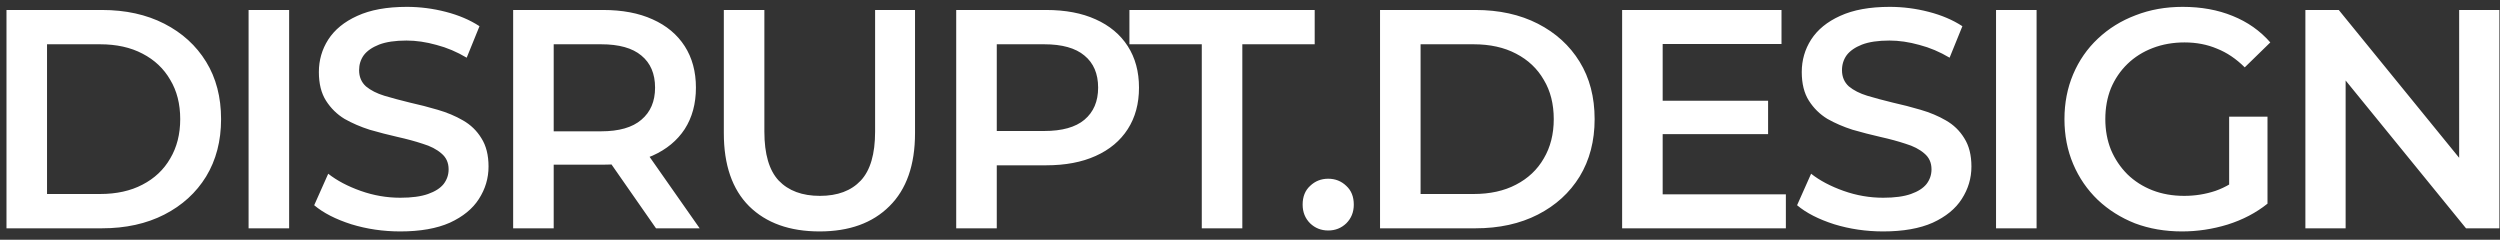 <?xml version="1.0" encoding="UTF-8"?> <svg xmlns="http://www.w3.org/2000/svg" width="219" height="21" viewBox="0 0 219 21" fill="none"><rect x="0" y="0" width="219" height="21" fill="#333333" stroke="none"/><path d="M0.568 20V0.874H8.929C11.006 0.874 12.827 1.275 14.394 2.076C15.96 2.878 17.181 3.989 18.055 5.41C18.929 6.83 19.366 8.506 19.366 10.437C19.366 12.35 18.929 14.025 18.055 15.464C17.181 16.885 15.96 17.996 14.394 18.798C12.827 19.599 11.006 20 8.929 20H0.568ZM4.12 16.994H8.765C10.204 16.994 11.443 16.721 12.481 16.175C13.538 15.628 14.348 14.863 14.913 13.88C15.496 12.896 15.787 11.748 15.787 10.437C15.787 9.107 15.496 7.96 14.913 6.994C14.348 6.011 13.538 5.246 12.481 4.699C11.443 4.153 10.204 3.879 8.765 3.879H4.12V16.994ZM21.776 20V0.874H25.328V20H21.776ZM35.064 20.273C33.57 20.273 32.14 20.064 30.774 19.645C29.408 19.208 28.324 18.652 27.523 17.978L28.752 15.219C29.517 15.82 30.464 16.32 31.594 16.721C32.723 17.122 33.88 17.322 35.064 17.322C36.066 17.322 36.876 17.213 37.495 16.994C38.115 16.776 38.57 16.485 38.862 16.12C39.153 15.738 39.299 15.31 39.299 14.836C39.299 14.253 39.089 13.789 38.67 13.443C38.251 13.078 37.705 12.796 37.031 12.595C36.375 12.377 35.638 12.177 34.818 11.994C34.016 11.812 33.206 11.603 32.386 11.366C31.585 11.111 30.847 10.792 30.173 10.41C29.517 10.009 28.98 9.481 28.561 8.825C28.142 8.169 27.933 7.331 27.933 6.311C27.933 5.273 28.206 4.326 28.752 3.47C29.317 2.595 30.164 1.903 31.293 1.393C32.441 0.865 33.889 0.601 35.638 0.601C36.785 0.601 37.923 0.746 39.053 1.038C40.182 1.329 41.166 1.748 42.004 2.295L40.883 5.054C40.027 4.544 39.144 4.171 38.233 3.934C37.322 3.679 36.448 3.552 35.61 3.552C34.627 3.552 33.825 3.67 33.206 3.907C32.605 4.144 32.158 4.453 31.867 4.836C31.594 5.218 31.457 5.655 31.457 6.147C31.457 6.73 31.657 7.204 32.058 7.568C32.477 7.914 33.014 8.187 33.67 8.388C34.344 8.588 35.091 8.789 35.911 8.989C36.73 9.171 37.541 9.38 38.343 9.617C39.162 9.854 39.9 10.164 40.556 10.546C41.23 10.929 41.767 11.448 42.168 12.104C42.587 12.759 42.796 13.588 42.796 14.59C42.796 15.61 42.514 16.557 41.949 17.432C41.403 18.288 40.556 18.98 39.408 19.508C38.261 20.018 36.812 20.273 35.064 20.273ZM44.952 20V0.874H52.821C54.515 0.874 55.963 1.147 57.165 1.694C58.386 2.24 59.324 3.023 59.98 4.043C60.635 5.063 60.963 6.275 60.963 7.677C60.963 9.08 60.635 10.291 59.98 11.311C59.324 12.313 58.386 13.087 57.165 13.634C55.963 14.162 54.515 14.426 52.821 14.426H46.919L48.504 12.814V20H44.952ZM57.466 20L52.63 13.06H56.428L61.291 20H57.466ZM48.504 13.197L46.919 11.503H52.657C54.224 11.503 55.398 11.166 56.182 10.492C56.983 9.818 57.384 8.88 57.384 7.677C57.384 6.457 56.983 5.519 56.182 4.863C55.398 4.207 54.224 3.879 52.657 3.879H46.919L48.504 2.131V13.197ZM71.795 20.273C69.172 20.273 67.114 19.535 65.62 18.06C64.145 16.585 63.407 14.453 63.407 11.666V0.874H66.959V11.53C66.959 13.497 67.378 14.927 68.216 15.82C69.072 16.712 70.274 17.158 71.823 17.158C73.371 17.158 74.564 16.712 75.402 15.82C76.24 14.927 76.659 13.497 76.659 11.53V0.874H80.156V11.666C80.156 14.453 79.409 16.585 77.916 18.06C76.44 19.535 74.4 20.273 71.795 20.273ZM83.764 20V0.874H91.633C93.328 0.874 94.776 1.147 95.978 1.694C97.198 2.24 98.136 3.023 98.792 4.043C99.448 5.063 99.776 6.275 99.776 7.677C99.776 9.08 99.448 10.291 98.792 11.311C98.136 12.331 97.198 13.115 95.978 13.661C94.776 14.207 93.328 14.481 91.633 14.481H85.732L87.317 12.814V20H83.764ZM87.317 13.197L85.732 11.475H91.47C93.036 11.475 94.211 11.147 94.994 10.492C95.796 9.818 96.196 8.88 96.196 7.677C96.196 6.457 95.796 5.519 94.994 4.863C94.211 4.207 93.036 3.879 91.47 3.879H85.732L87.317 2.131V13.197ZM105.276 20V3.879H98.937V0.874H115.167V3.879H108.828V20H105.276ZM116.351 20.191C115.732 20.191 115.204 19.982 114.766 19.563C114.329 19.126 114.111 18.579 114.111 17.924C114.111 17.231 114.329 16.685 114.766 16.284C115.204 15.865 115.732 15.656 116.351 15.656C116.97 15.656 117.499 15.865 117.936 16.284C118.373 16.685 118.592 17.231 118.592 17.924C118.592 18.579 118.373 19.126 117.936 19.563C117.499 19.982 116.97 20.191 116.351 20.191ZM120.891 20V0.874H129.251C131.328 0.874 133.149 1.275 134.716 2.076C136.282 2.878 137.503 3.989 138.377 5.41C139.252 6.83 139.689 8.506 139.689 10.437C139.689 12.35 139.252 14.025 138.377 15.464C137.503 16.885 136.282 17.996 134.716 18.798C133.149 19.599 131.328 20 129.251 20H120.891ZM124.443 16.994H129.087C130.526 16.994 131.765 16.721 132.803 16.175C133.86 15.628 134.67 14.863 135.235 13.88C135.818 12.896 136.109 11.748 136.109 10.437C136.109 9.107 135.818 7.96 135.235 6.994C134.67 6.011 133.86 5.246 132.803 4.699C131.765 4.153 130.526 3.879 129.087 3.879H124.443V16.994ZM145.377 8.825H154.885V11.748H145.377V8.825ZM145.65 17.022H156.442V20H142.098V0.874H156.06V3.852H145.65V17.022ZM164.965 20.273C163.471 20.273 162.041 20.064 160.675 19.645C159.309 19.208 158.225 18.652 157.424 17.978L158.653 15.219C159.418 15.82 160.366 16.32 161.495 16.721C162.624 17.122 163.781 17.322 164.965 17.322C165.967 17.322 166.777 17.213 167.397 16.994C168.016 16.776 168.471 16.485 168.763 16.12C169.054 15.738 169.2 15.31 169.2 14.836C169.2 14.253 168.991 13.789 168.572 13.443C168.153 13.078 167.606 12.796 166.932 12.595C166.277 12.377 165.539 12.177 164.719 11.994C163.918 11.812 163.107 11.603 162.287 11.366C161.486 11.111 160.748 10.792 160.074 10.41C159.418 10.009 158.881 9.481 158.462 8.825C158.043 8.169 157.834 7.331 157.834 6.311C157.834 5.273 158.107 4.326 158.653 3.47C159.218 2.595 160.065 1.903 161.194 1.393C162.342 0.865 163.79 0.601 165.539 0.601C166.686 0.601 167.825 0.746 168.954 1.038C170.083 1.329 171.067 1.748 171.905 2.295L170.785 5.054C169.929 4.544 169.045 4.171 168.134 3.934C167.224 3.679 166.349 3.552 165.511 3.552C164.528 3.552 163.726 3.67 163.107 3.907C162.506 4.144 162.06 4.453 161.768 4.836C161.495 5.218 161.358 5.655 161.358 6.147C161.358 6.73 161.559 7.204 161.959 7.568C162.378 7.914 162.916 8.187 163.572 8.388C164.245 8.588 164.992 8.789 165.812 8.989C166.632 9.171 167.442 9.38 168.244 9.617C169.063 9.854 169.801 10.164 170.457 10.546C171.131 10.929 171.668 11.448 172.069 12.104C172.488 12.759 172.697 13.588 172.697 14.59C172.697 15.61 172.415 16.557 171.85 17.432C171.304 18.288 170.457 18.98 169.309 19.508C168.162 20.018 166.714 20.273 164.965 20.273ZM174.853 20V0.874H178.405V20H174.853ZM191.147 20.273C189.653 20.273 188.278 20.036 187.021 19.563C185.783 19.071 184.699 18.388 183.77 17.514C182.841 16.621 182.121 15.574 181.611 14.371C181.101 13.169 180.846 11.858 180.846 10.437C180.846 9.016 181.101 7.705 181.611 6.502C182.121 5.3 182.841 4.262 183.77 3.388C184.717 2.495 185.819 1.812 187.076 1.338C188.333 0.847 189.708 0.601 191.202 0.601C192.823 0.601 194.28 0.865 195.573 1.393C196.885 1.921 197.987 2.695 198.879 3.716L196.639 5.901C195.892 5.155 195.081 4.608 194.207 4.262C193.351 3.898 192.404 3.716 191.366 3.716C190.364 3.716 189.435 3.879 188.579 4.207C187.723 4.535 186.985 5 186.365 5.601C185.746 6.202 185.263 6.912 184.917 7.732C184.589 8.552 184.426 9.453 184.426 10.437C184.426 11.402 184.589 12.295 184.917 13.115C185.263 13.934 185.746 14.654 186.365 15.273C186.985 15.874 187.713 16.339 188.551 16.667C189.389 16.994 190.318 17.158 191.338 17.158C192.285 17.158 193.196 17.013 194.071 16.721C194.963 16.412 195.81 15.902 196.612 15.191L198.633 17.841C197.632 18.643 196.466 19.253 195.136 19.672C193.825 20.073 192.495 20.273 191.147 20.273ZM195.273 17.377V10.218H198.633V17.841L195.273 17.377ZM201.952 20V0.874H204.876L216.87 15.601H215.422V0.874H218.947V20H216.023L204.029 5.273H205.477V20H201.952Z" fill="white"></path></svg> 